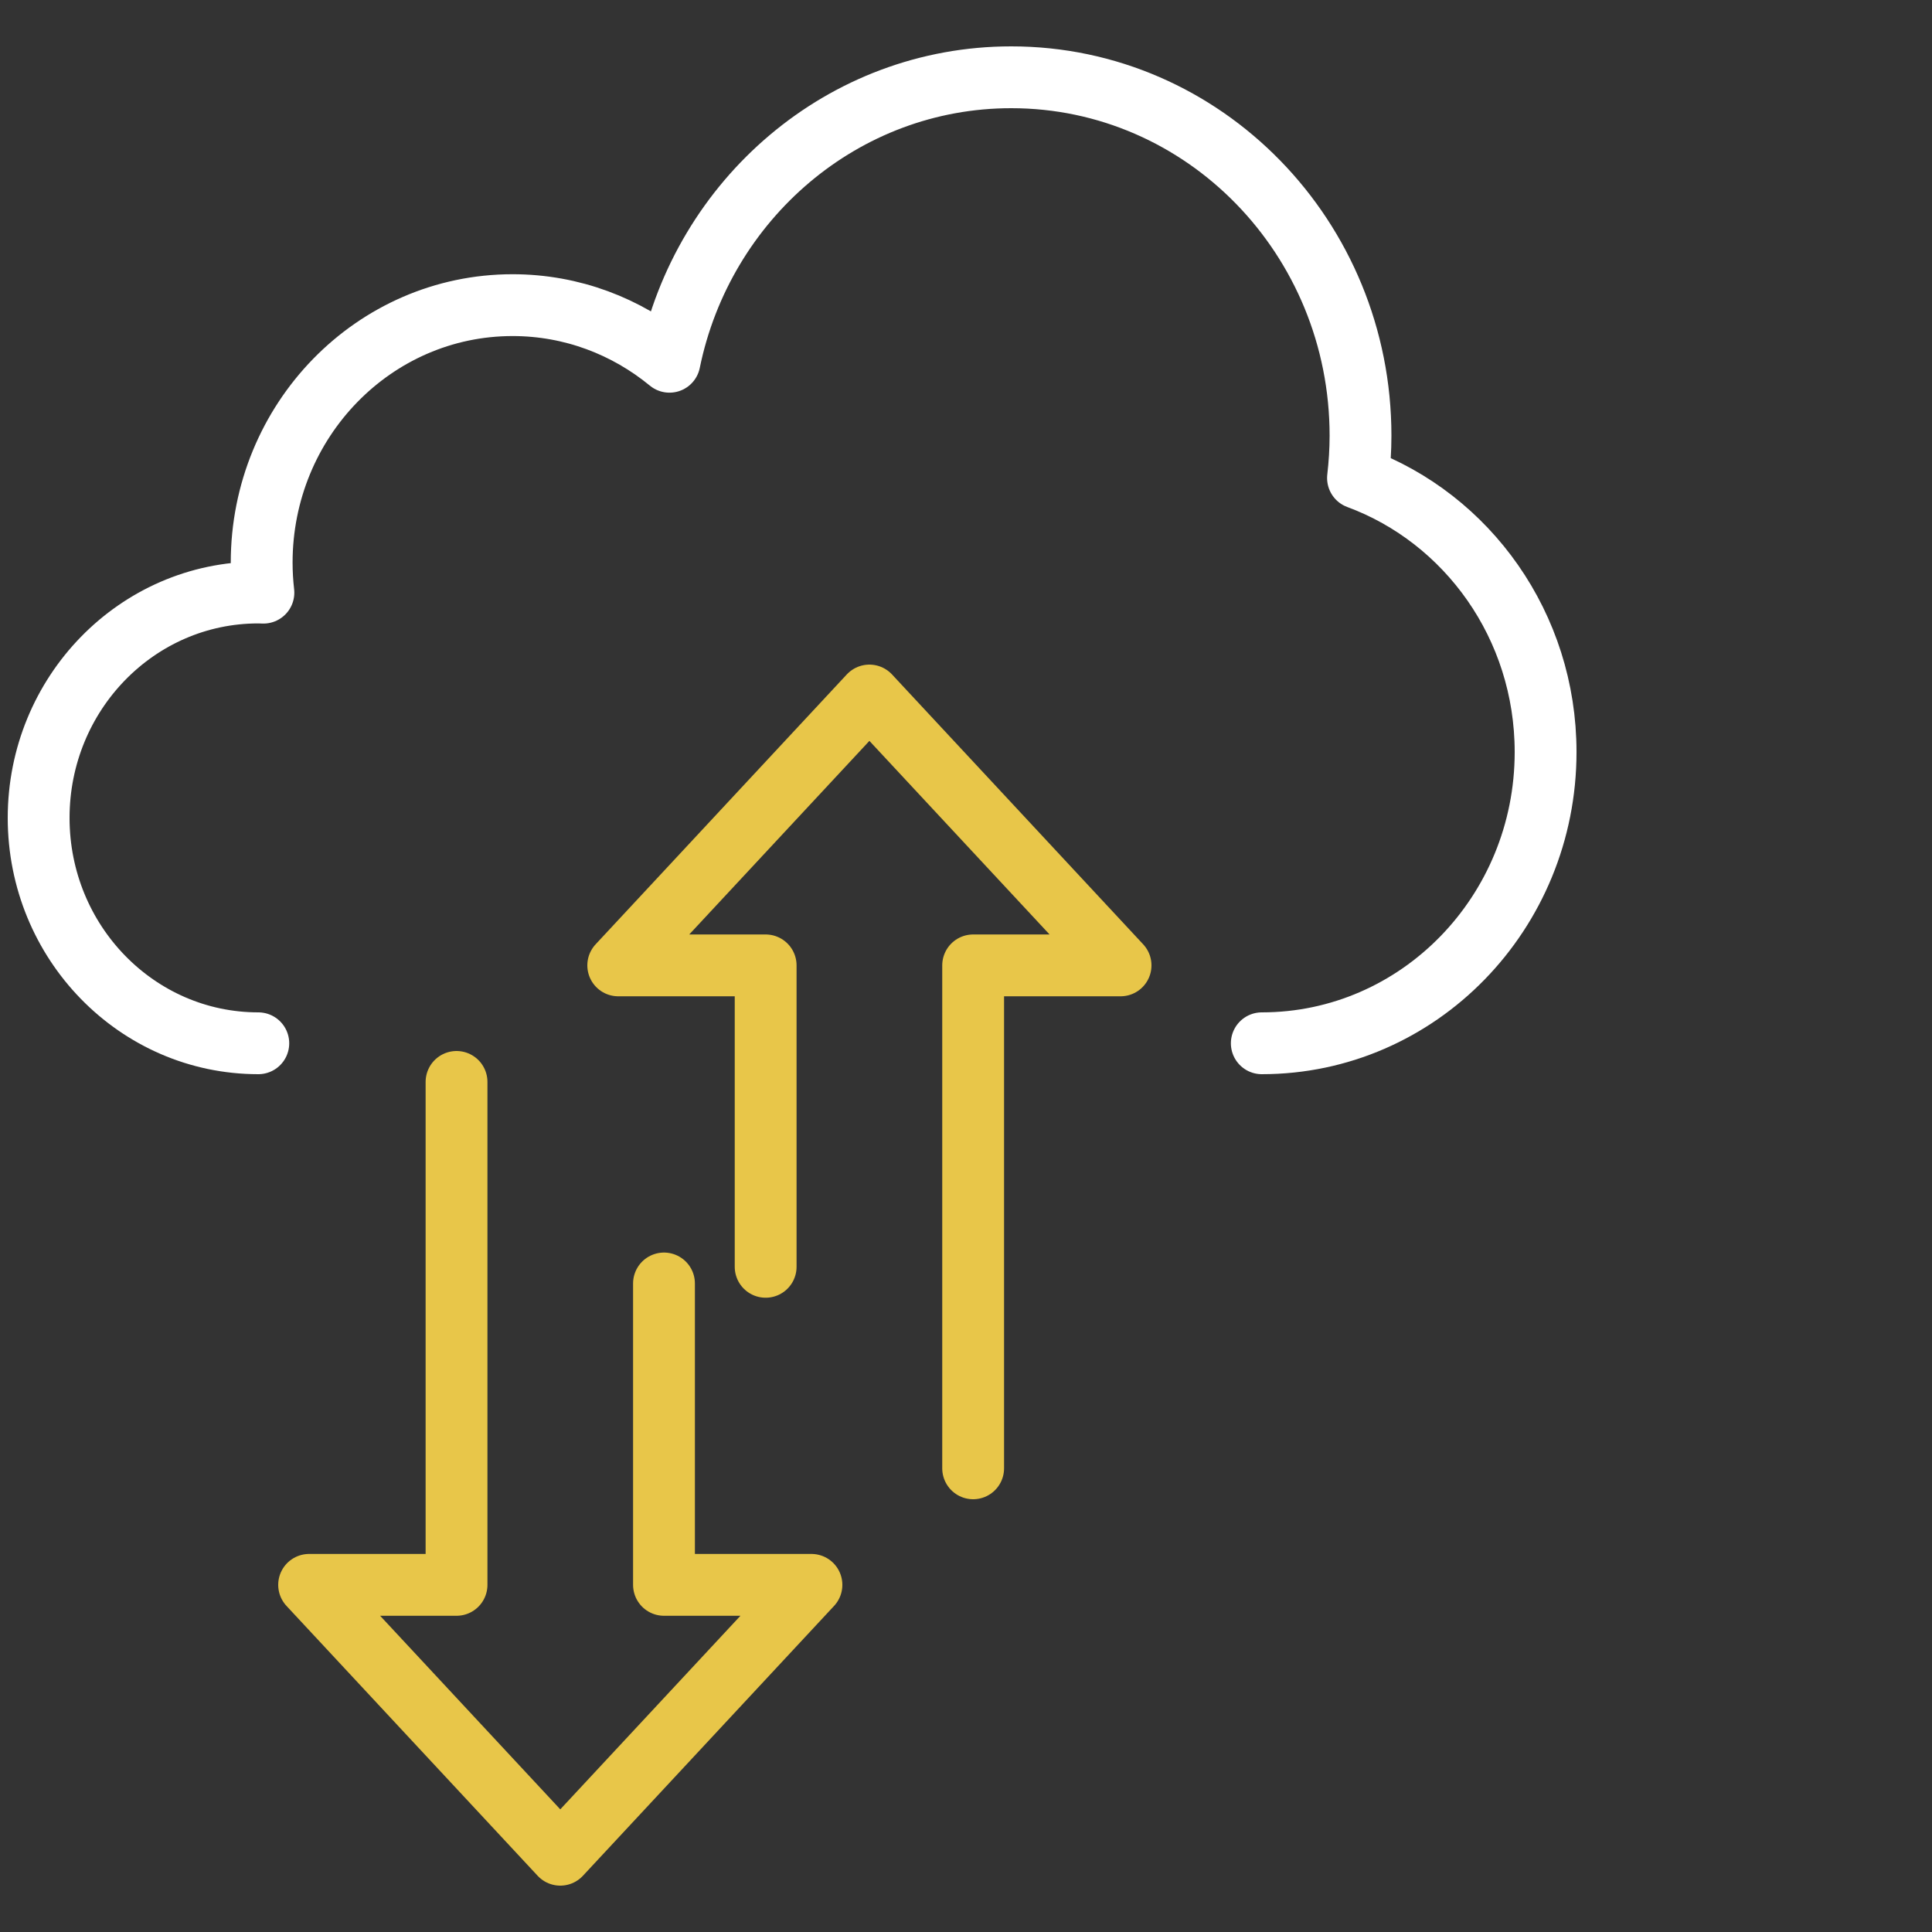 <svg xmlns="http://www.w3.org/2000/svg" width="50" height="50" viewBox="0 0 50 50">
  <rect x="0" y="0" width="50" height="50" fill="#333333" stroke="none"/>
  <g fill="none" fill-rule="evenodd" stroke-linecap="round" stroke-linejoin="round" stroke-width="1.6" transform="translate(1 2)">
    <path stroke="#FFF" d="M31.655,25 C35.711,25 39,21.625 39,17.463 C39,14.197 36.976,11.417 34.145,10.371 C34.186,10.012 34.21,9.646 34.21,9.275 C34.21,4.153 30.163,0 25.171,0 C20.819,0 17.186,3.158 16.326,7.362 C15.214,6.447 13.802,5.897 12.266,5.897 C8.68,5.897 5.772,8.881 5.772,12.561 C5.772,12.825 5.788,13.083 5.817,13.338 C5.772,13.337 5.729,13.334 5.685,13.334 C2.545,13.334 0,15.946 0,19.167 C0,22.389 2.545,25 5.685,25"/>
    <polyline stroke="#E8C649" points="24.185 36 24.185 22.984 28 22.984 21.5 16 15 22.984 18.815 22.984 18.815 30.785"/>
    <polyline stroke="#E8C649" points="10.815 26 10.815 39.016 7 39.016 13.5 46 20 39.016 16.184 39.016 16.184 31.216"/>
  </g>
</svg>
